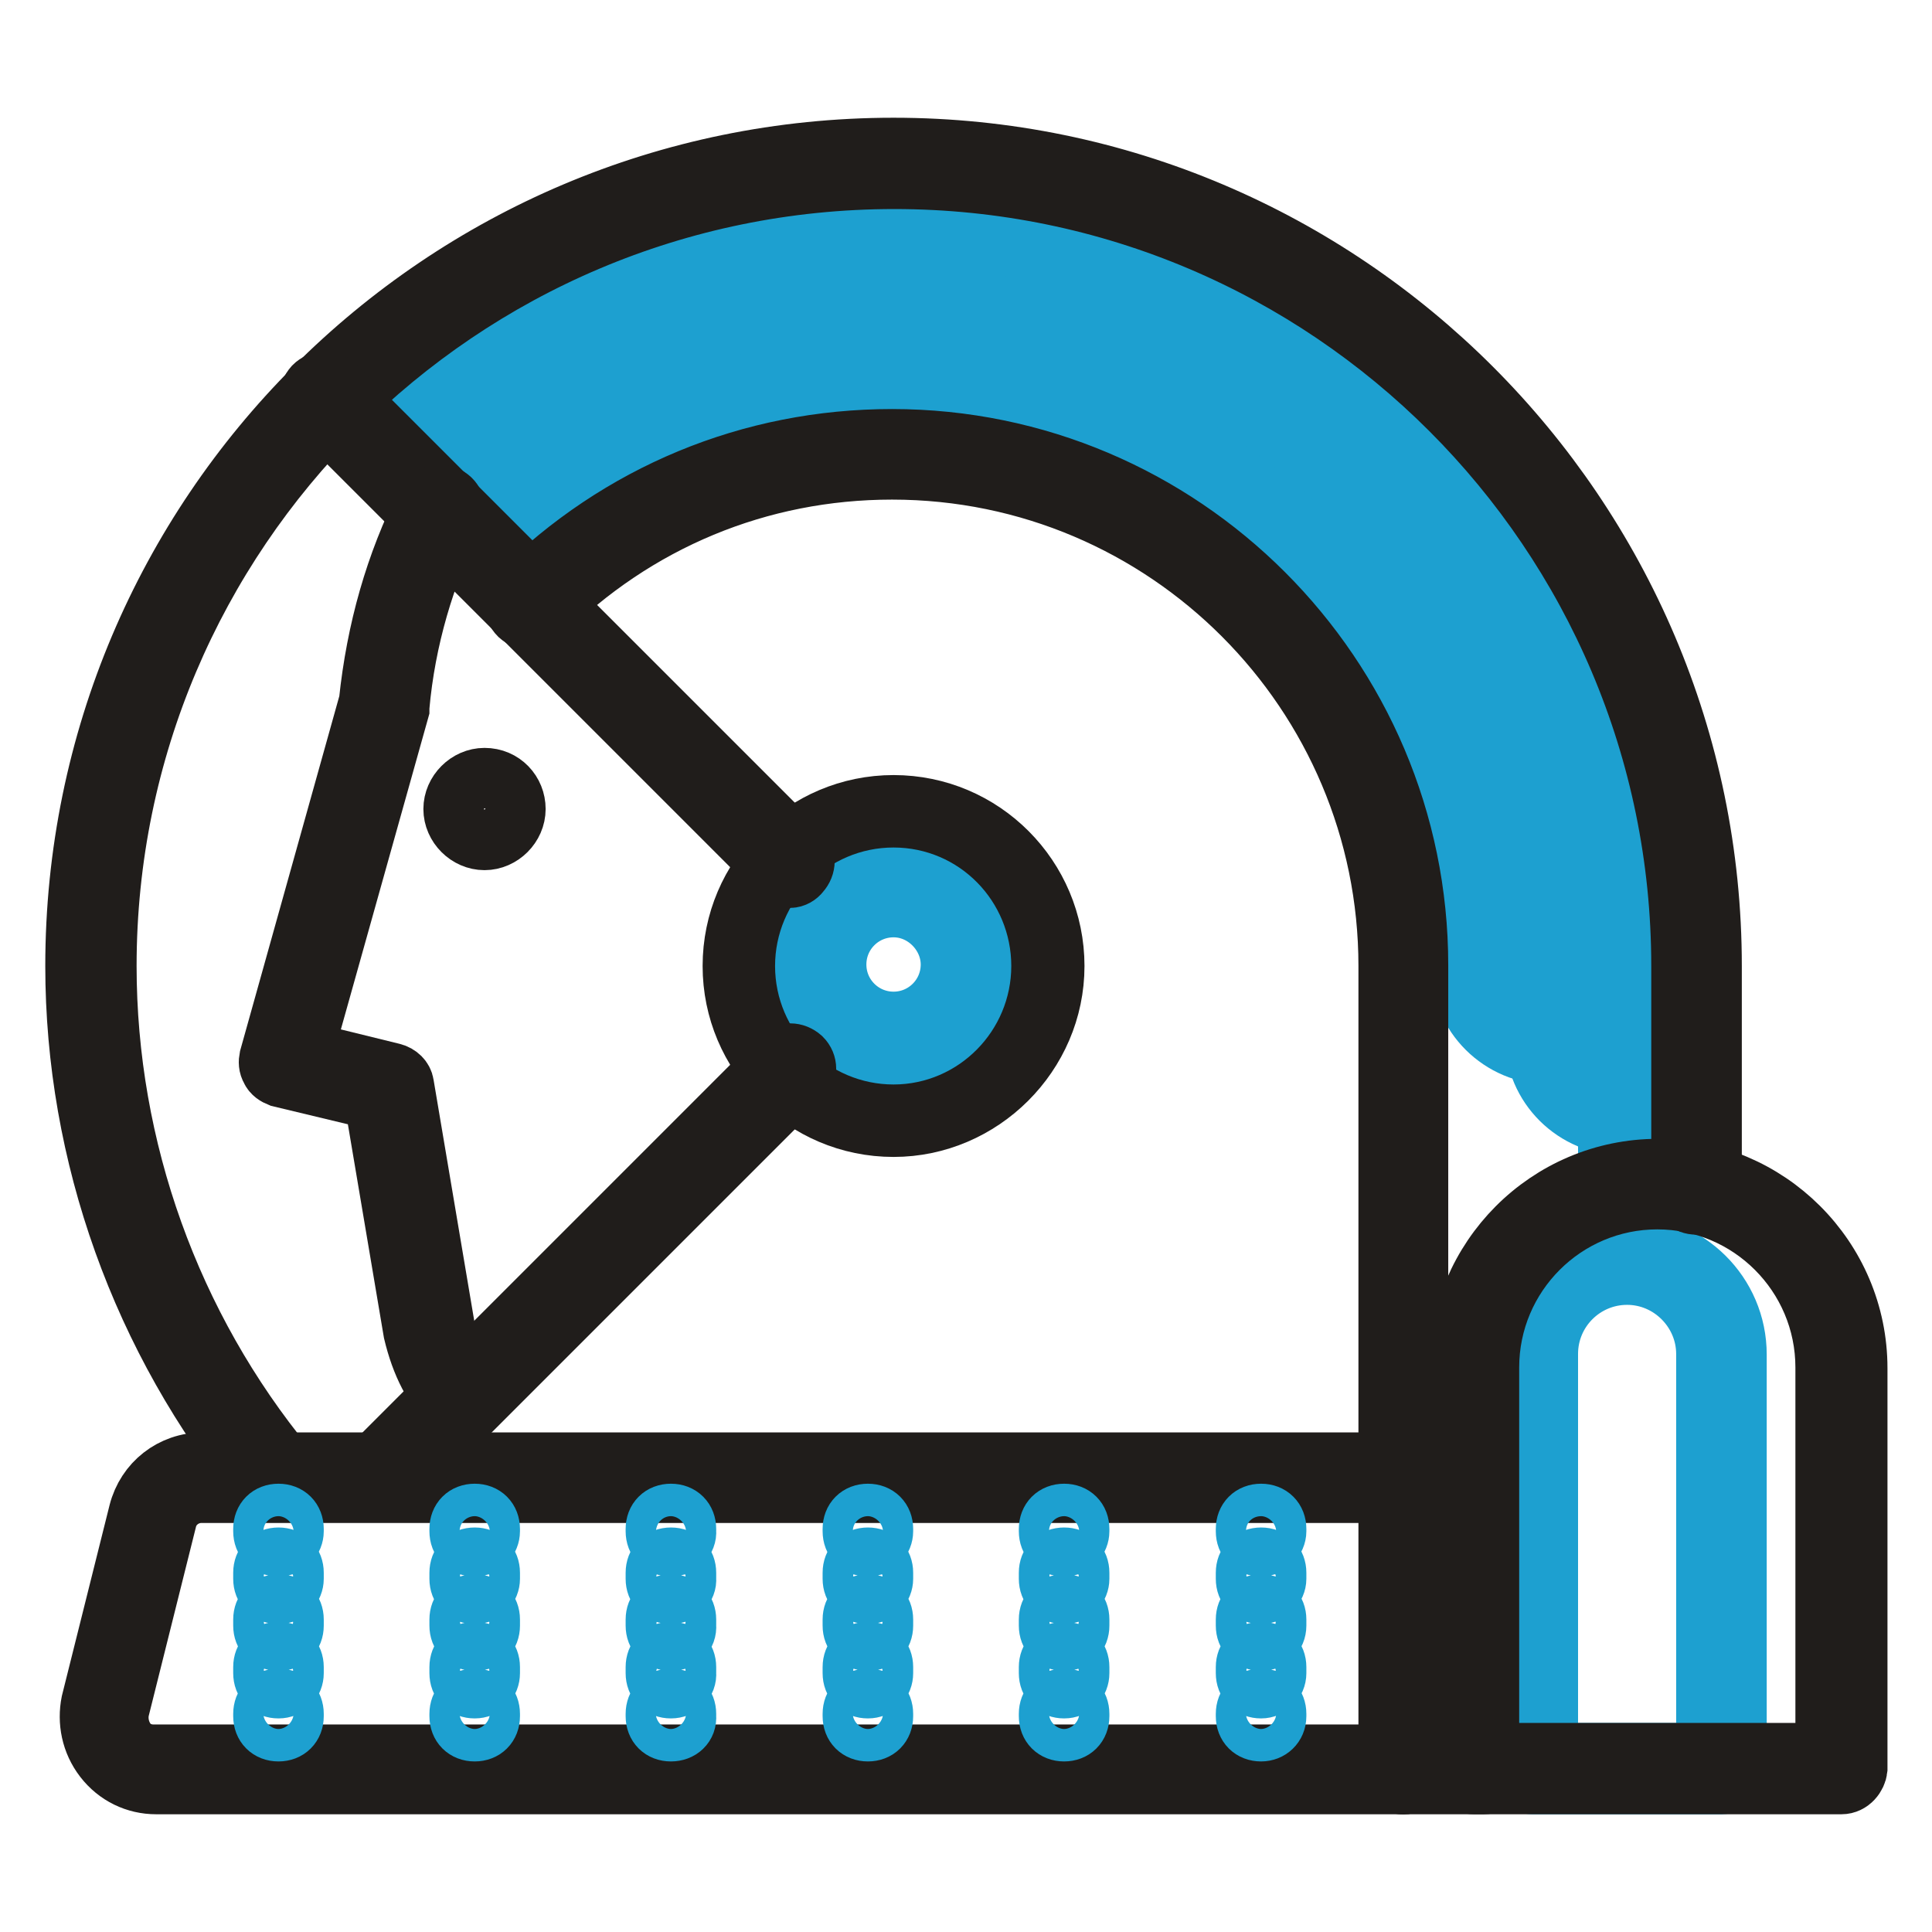 <?xml version="1.0" encoding="utf-8"?>
<!-- Svg Vector Icons : http://www.onlinewebfonts.com/icon -->
<!DOCTYPE svg PUBLIC "-//W3C//DTD SVG 1.1//EN" "http://www.w3.org/Graphics/SVG/1.1/DTD/svg11.dtd">
<svg version="1.1" xmlns="http://www.w3.org/2000/svg" xmlns:xlink="http://www.w3.org/1999/xlink" x="0px" y="0px" viewBox="0 0 256 256" enable-background="new 0 0 256 256" xml:space="preserve">
<g> <path stroke-width="8" fill-opacity="0" stroke="#1da0d0"  d="M49.9,61.6c-0.5,0-1-0.2-1.4-0.7C48.2,60.5,48,60,48,59.5s0.2-1,0.7-1.4l0.3-0.3c0.8-0.8,2-0.8,2.9,0 c0.3,0.3,0.5,0.8,0.5,1.4c0,0.5-0.2,1-0.7,1.4l-0.3,0.3C50.9,61.4,50.4,61.6,49.9,61.6z M214.9,124.6c-1,0-1.9-0.8-2-1.9v-0.8 c0-1.2,0.8-2,1.9-2.2c1.2-0.2,2,0.8,2.2,1.9v0.8C216.9,123.6,216.1,124.5,214.9,124.6z M214.4,118.9c-1,0-1.9-0.7-2-1.7l-0.2-0.8 c-0.2-1,0.7-2,1.7-2.2c1.2-0.2,2,0.7,2.2,1.7l0.2,0.8c0.2,1-0.7,2-1.7,2.2H214.4z M213.5,113.3c-1,0-1.9-0.7-2-1.7l-0.2-0.8 c-0.2-1,0.5-2.2,1.7-2.4c1-0.2,2.2,0.5,2.4,1.7l0.2,0.8c0.2,1-0.5,2.2-1.7,2.4H213.5z M212.4,107.7c-0.8,0-1.7-0.7-2-1.5l-0.2-0.7 c-0.3-1,0.3-2.2,1.5-2.4c1-0.3,2.2,0.3,2.4,1.5l0.2,0.8c0.2,1-0.3,2.2-1.5,2.4C212.7,107.7,212.5,107.7,212.4,107.7z M211,102.1 c-0.8,0-1.7-0.5-1.9-1.4l-0.2-0.7c-0.3-1,0.3-2.2,1.4-2.5c1-0.3,2.2,0.3,2.5,1.4l0.2,0.8c0.3,1-0.3,2.2-1.4,2.5 C211.3,102.1,211.2,102.1,211,102.1z M209.1,96.7c-0.8,0-1.5-0.5-1.9-1.4l-0.3-0.7c-0.3-1,0.2-2.2,1.2-2.5c1-0.3,2.2,0.2,2.5,1.2 L211,94c0.3,1-0.2,2.2-1.2,2.5C209.7,96.7,209.3,96.7,209.1,96.7z M207.1,91.5c-0.8,0-1.5-0.5-1.9-1.2l-0.3-0.7c-0.5-1,0-2.2,1-2.7 c1-0.5,2.2,0,2.7,1l0.3,0.7c0.5,1,0,2.2-1,2.7C207.6,91.5,207.3,91.5,207.1,91.5z M204.6,86.4c-0.7,0-1.5-0.3-1.9-1.2l-0.3-0.7 c-0.5-1-0.2-2.2,0.8-2.7c1-0.5,2.2-0.2,2.7,0.8l0.3,0.7c0.5,1,0.2,2.2-0.8,2.7C205.3,86.2,204.9,86.4,204.6,86.4z M201.9,81.3 c-0.7,0-1.4-0.3-1.7-1l-0.3-0.7c-0.5-1-0.2-2.2,0.7-2.7c1-0.5,2.2-0.2,2.7,0.7l0.3,0.7c0.5,1,0.2,2.2-0.7,2.7 C202.6,81.2,202.2,81.3,201.9,81.3L201.9,81.3z M198.8,76.4c-0.7,0-1.4-0.3-1.7-0.8l-0.5-0.7c-0.7-0.8-0.3-2.2,0.5-2.7 c0.8-0.7,2.2-0.3,2.7,0.5l0.5,0.7c0.7,0.8,0.3,2.2-0.5,2.7C199.7,76.4,199.3,76.4,198.8,76.4L198.8,76.4z M195.6,71.9 c-0.7,0-1.2-0.3-1.5-0.8l-0.5-0.7c-0.7-0.8-0.5-2.2,0.3-2.9c0.8-0.7,2.2-0.5,2.9,0.3l0.5,0.7c0.7,0.8,0.5,2.2-0.3,2.9 C196.5,71.7,196,71.9,195.6,71.9z M192.1,67.5c-0.5,0-1.2-0.2-1.5-0.7l-0.5-0.5c-0.7-0.8-0.7-2,0.2-2.9c0.8-0.7,2-0.7,2.9,0.2 l0.5,0.7c0.7,0.8,0.7,2-0.2,2.9C192.9,67.3,192.6,67.5,192.1,67.5L192.1,67.5z M188.2,63.3c-0.5,0-1-0.2-1.5-0.7l-0.5-0.5 c-0.8-0.8-0.7-2,0-2.9c0.8-0.8,2-0.7,2.9,0l0.5,0.5c0.8,0.8,0.7,2,0,2.9C189.2,63.1,188.7,63.3,188.2,63.3z M184.1,59.2 c-0.5,0-1-0.2-1.4-0.5l-0.5-0.5c-0.8-0.7-0.8-2-0.2-2.9c0.7-0.8,2-0.8,2.9-0.2l0.7,0.5c0.8,0.7,0.8,2,0.2,2.9 C185.3,59,184.8,59.2,184.1,59.2z M53.8,57.8c-0.5,0-1-0.2-1.5-0.7c-0.7-0.8-0.7-2,0.2-2.9l0.7-0.5c0.8-0.7,2-0.7,2.9,0.2 c0.7,0.8,0.7,2-0.2,2.9l-0.5,0.5C54.8,57.7,54.3,57.8,53.8,57.8z M179.9,55.5c-0.5,0-0.8-0.2-1.4-0.5l-0.7-0.5 c-0.8-0.7-1-2-0.3-2.9c0.7-0.8,2-1,2.9-0.3l0.7,0.5c0.8,0.7,1,2,0.3,2.9C181.1,55.1,180.6,55.5,179.9,55.5z M58.2,54.3 c-0.5,0-1.2-0.3-1.5-0.7c-0.7-0.8-0.5-2.2,0.3-2.9l0.7-0.5c0.8-0.7,2.2-0.5,2.9,0.3c0.7,0.8,0.5,2.2-0.3,2.9l-0.8,0.3 C59,54.1,58.5,54.3,58.2,54.3z M175.5,51.9c-0.3,0-0.8-0.2-1.2-0.3l-0.7-0.5c-0.8-0.7-1.2-1.9-0.5-2.9c0.7-0.8,1.9-1.2,2.9-0.5 l0.7,0.5c0.8,0.7,1,1.9,0.5,2.9C176.7,51.6,176,51.9,175.5,51.9z M62.7,50.9c-0.7,0-1.2-0.3-1.7-0.8c-0.7-0.8-0.3-2.2,0.5-2.7 l0.7-0.5c0.8-0.7,2.2-0.3,2.7,0.5c0.7,0.8,0.3,2.2-0.5,2.7l-0.7,0.5C63.4,50.7,63.1,50.9,62.7,50.9z M170.8,48.7 c-0.3,0-0.7-0.2-1-0.3l-0.7-0.5c-1-0.7-1.2-1.9-0.7-2.7c0.7-1,1.9-1.2,2.7-0.7l0.7,0.5c1,0.7,1.2,1.9,0.7,2.7 C172.1,48.4,171.4,48.7,170.8,48.7L170.8,48.7z M67.5,47.7c-0.7,0-1.4-0.3-1.7-1c-0.5-1-0.3-2.2,0.7-2.7l0.7-0.3 c1-0.5,2.2-0.3,2.7,0.7c0.5,1,0.3,2.2-0.7,2.7l-0.7,0.3C68.2,47.5,67.8,47.7,67.5,47.7z M165.9,45.7c-0.3,0-0.7,0-1-0.3l-0.7-0.3 c-1-0.5-1.4-1.7-0.8-2.7c0.5-1,1.7-1.4,2.7-0.8l0.7,0.3c1,0.5,1.4,1.7,0.7,2.7C167.2,45.3,166.5,45.7,165.9,45.7L165.9,45.7z  M72.4,44.8c-0.7,0-1.4-0.3-1.7-1c-0.5-1-0.2-2.2,0.8-2.7l0.7-0.3c1-0.5,2.2-0.2,2.7,0.8c0.5,1,0.2,2.2-0.8,2.7l-0.7,0.3 C73.1,44.8,72.7,44.8,72.4,44.8z M160.8,43.1c-0.3,0-0.7,0-0.8-0.2l-0.7-0.3c-1-0.5-1.4-1.7-1-2.7c0.5-1,1.7-1.4,2.7-1l0.7,0.3 c1,0.5,1.4,1.7,0.8,2.7C162.3,42.6,161.6,43.1,160.8,43.1L160.8,43.1z M77.5,42.3c-0.7,0-1.5-0.5-1.9-1.2c-0.5-1,0-2.2,1-2.7 l0.7-0.3c1-0.5,2.2,0,2.7,1c0.5,1,0,2.2-1,2.7l-0.7,0.3C78,42.3,77.8,42.3,77.5,42.3z M155.6,40.8c-0.3,0-0.5,0-0.8-0.2l-0.7-0.3 c-1-0.3-1.5-1.5-1-2.5c0.3-1,1.5-1.5,2.5-1l0.7,0.3c1,0.5,1.5,1.5,1,2.5C157.1,40.3,156.4,40.8,155.6,40.8L155.6,40.8z M82.7,40.1 c-0.8,0-1.5-0.5-1.9-1.2c-0.3-1,0.2-2.2,1.2-2.5l0.7-0.3c1-0.3,2.2,0.2,2.5,1.2c0.3,1-0.2,2.2-1.2,2.5l-0.7,0.2 C83.2,39.9,82.9,40.1,82.7,40.1z M150.3,38.7c-0.2,0-0.5,0-0.7-0.2l-0.7-0.3c-1-0.3-1.5-1.5-1.2-2.5c0.3-1,1.5-1.7,2.5-1.2l0.8,0.3 c1,0.3,1.5,1.5,1.2,2.5C151.8,38.2,151.2,38.7,150.3,38.7L150.3,38.7z M87.9,38.1c-0.8,0-1.7-0.5-1.9-1.4c-0.3-1,0.2-2.2,1.4-2.5 l0.8-0.2c1-0.3,2.2,0.2,2.5,1.4c0.3,1-0.2,2.2-1.4,2.5l-0.7,0.2H87.9z M144.9,36.9h-0.5l-0.7-0.2c-1-0.3-1.7-1.4-1.4-2.5 c0.3-1,1.4-1.7,2.5-1.4l0.8,0.2c1,0.3,1.7,1.4,1.4,2.5C146.6,36.4,145.8,36.9,144.9,36.9z M93.5,36.5c-0.8,0-1.7-0.7-1.9-1.5 c-0.3-1,0.3-2.2,1.4-2.4l0.8-0.2c1-0.3,2.2,0.3,2.4,1.4c0.3,1-0.3,2.2-1.4,2.4l-0.7,0.2C93.9,36.4,93.7,36.5,93.5,36.5z  M139.3,35.5h-0.5l-0.8-0.2c-1-0.2-1.7-1.4-1.5-2.4s1.4-1.7,2.4-1.5l0.8,0.2c1,0.2,1.7,1.4,1.5,2.4 C141.2,34.9,140.3,35.5,139.3,35.5L139.3,35.5z M98.9,35.2c-1,0-1.7-0.7-2-1.5c-0.2-1,0.5-2.2,1.5-2.4l0.8-0.2 c1-0.2,2.2,0.5,2.4,1.5s-0.5,2.2-1.5,2.4l-0.8,0.2H98.9z M133.7,34.5h-0.3l-0.8-0.2c-1-0.2-1.9-1.2-1.7-2.2s1.2-1.9,2.2-1.7 l0.8,0.2c1,0.2,1.9,1.2,1.7,2.4C135.6,33.8,134.8,34.5,133.7,34.5z M104.7,34.2c-1,0-1.9-0.7-2-1.7c-0.2-1,0.7-2,1.7-2.2l0.8-0.2 c1-0.2,2,0.7,2.2,1.7c0.2,1-0.7,2-1.7,2.2l-0.8,0.2H104.7z M128.2,33.7h-1c-1.2-0.2-1.9-1-1.9-2.2c0.2-1.2,1-1.9,2.2-1.9h0.8 c1,0.2,1.9,1,1.9,2.2C130,33,129.2,33.7,128.2,33.7L128.2,33.7z M110.2,33.5c-1,0-1.9-0.8-2-1.9c-0.2-1.2,0.7-2,1.9-2.2h0.8 c1,0,2,0.7,2.2,1.9c0,1.2-0.7,2-1.9,2.2h-0.8H110.2z M122.4,33.3h-0.8c-1.2,0-2-1-1.9-2c0-1.2,1-2,2-1.9h0.8c1.2,0,2,1,1.9,2 C124.5,32.5,123.4,33.3,122.4,33.3z M116,33.3c-1,0-2-0.8-2-2c0-1.2,0.8-2,2-2h0.8c1,0,2,0.8,2,2c0,1.2-0.8,2-2,2H116z  M215.1,129.9c-1.2,0-2-0.8-2-2v-0.3c0-1,0.8-2,2-2c1,0,2,0.8,2,2v0.3C216.9,129,216.1,129.9,215.1,129.9z"/> <path stroke-width="8" fill-opacity="0" stroke="#1da0d0"  d="M214.9,124.6c-1,0-1.9-0.8-2-1.9v-0.8c0-1.2,0.8-2,1.9-2.2c1.2-0.2,2,0.8,2.2,1.9v0.8 C216.9,123.6,216.1,124.6,214.9,124.6z M214.4,119c-1,0-1.9-0.7-2-1.7l-0.2-0.8c-0.2-1,0.7-2,1.7-2.2c1-0.2,2,0.7,2.2,1.7l0.2,0.8 c0.2,1-0.7,2-1.7,2.2H214.4z M213.5,113.3c-1,0-1.9-0.7-2-1.7v-0.7c-0.2-1,0.5-2.2,1.7-2.4c1-0.2,2.2,0.5,2.4,1.7l0.2,0.8 c0.2,1-0.5,2.2-1.7,2.4C213.9,113.3,213.7,113.3,213.5,113.3L213.5,113.3z M212.4,107.7c-0.8,0-1.7-0.7-2-1.5l-0.2-0.7 c-0.3-1,0.3-2.2,1.5-2.4c1-0.2,2.2,0.3,2.4,1.5l0.2,0.8c0.2,1-0.3,2.2-1.5,2.4C212.7,107.7,212.5,107.7,212.4,107.7z M211,102.3 c-0.8,0-1.7-0.5-1.9-1.4l-0.2-0.7c-0.3-1,0.3-2.2,1.4-2.5c1-0.3,2.2,0.3,2.5,1.4l0.2,0.8c0.3,1-0.3,2.2-1.4,2.5 C211.3,102.3,211.2,102.3,211,102.3z M209.1,96.9c-0.8,0-1.5-0.5-1.9-1.4l-0.3-0.7c-0.3-1,0.2-2.2,1.2-2.5c1-0.3,2.2,0.2,2.5,1.2 l0.3,0.7c0.3,1-0.2,2.2-1.2,2.5C209.7,96.7,209.5,96.9,209.1,96.9L209.1,96.9z M207.1,91.5c-0.8,0-1.5-0.5-1.9-1.2l-0.3-0.7 c-0.5-1,0-2.2,1-2.7c1-0.5,2.2,0,2.7,1l0.3,0.7c0.5,1,0,2.2-1,2.7C207.6,91.5,207.3,91.5,207.1,91.5z M204.6,86.4 c-0.7,0-1.4-0.3-1.9-1l-0.3-0.7c-0.5-1-0.2-2.2,0.8-2.7c1-0.5,2.2-0.2,2.7,0.8l0.3,0.7c0.5,1,0.2,2.2-0.8,2.7 C205.3,86.2,204.9,86.4,204.6,86.4z M201.9,81.3c-0.7,0-1.4-0.3-1.7-1l-0.3-0.7c-0.5-1-0.2-2.2,0.7-2.7c1-0.5,2.2-0.2,2.7,0.7 l0.3,0.7c0.5,1,0.2,2.2-0.7,2.7C202.6,81.3,202.2,81.3,201.9,81.3L201.9,81.3z M198.8,76.4c-0.7,0-1.4-0.3-1.7-0.8l-0.5-0.7 c-0.7-0.8-0.3-2.2,0.5-2.7c0.8-0.7,2.2-0.3,2.7,0.5l0.5,0.7c0.7,0.8,0.3,2.2-0.5,2.7C199.7,76.4,199.3,76.4,198.8,76.4L198.8,76.4z  M195.6,71.9c-0.7,0-1.2-0.3-1.5-0.8l-0.5-0.7c-0.7-0.8-0.5-2.2,0.3-2.9c0.8-0.7,2.2-0.5,2.9,0.3l0.5,0.7c0.7,0.8,0.5,2.2-0.3,2.9 C196.5,71.7,196,71.9,195.6,71.9z M192.1,67.5c-0.5,0-1.2-0.2-1.5-0.7l-0.5-0.5c-0.7-0.8-0.7-2,0.2-2.9c0.8-0.7,2-0.7,2.9,0.2 l0.5,0.7c0.7,0.8,0.7,2-0.2,2.9C192.9,67.3,192.6,67.5,192.1,67.5z M188.2,63.3c-0.5,0-1-0.2-1.5-0.7l-0.5-0.5 c-0.8-0.8-0.7-2,0-2.9c0.8-0.8,2-0.7,2.9,0l0.5,0.5c0.8,0.8,0.7,2,0,2.9C189.2,63.1,188.7,63.3,188.2,63.3z M184.1,59.2 c-0.5,0-1-0.2-1.4-0.5l-0.5-0.5c-0.8-0.7-0.8-2-0.2-2.9c0.7-0.8,2-0.8,2.9-0.2l0.7,0.5c0.8,0.7,0.8,2,0.2,2.9 C185.3,59,184.8,59.2,184.1,59.2z M53.8,57.8c-0.5,0-1-0.2-1.5-0.7c-0.7-0.8-0.7-2,0.2-2.9l0.7-0.5c0.8-0.7,2-0.7,2.9,0.2 c0.7,0.8,0.7,2-0.2,2.9l-0.5,0.5C54.8,57.7,54.3,57.8,53.8,57.8z M179.9,55.5c-0.5,0-0.8-0.2-1.4-0.5l-0.7-0.5 c-0.8-0.7-1-2-0.3-2.9c0.7-0.8,2-1,2.9-0.3l0.7,0.5c0.8,0.7,1,2,0.3,2.9C181.1,55.1,180.6,55.5,179.9,55.5z M58.2,54.3 c-0.5,0-1.2-0.3-1.5-0.7c-0.7-0.8-0.5-2.2,0.3-2.9l0.7-0.5c0.8-0.7,2.2-0.5,2.9,0.3c0.7,0.8,0.5,2.2-0.3,2.9l-0.8,0.3 C59,54.1,58.5,54.3,58.2,54.3z M175.5,51.9c-0.3,0-0.8-0.2-1.2-0.3l-0.7-0.5c-0.8-0.7-1-1.9-0.5-2.9c0.7-0.8,1.9-1,2.9-0.5l0.7,0.5 c0.8,0.7,1,1.9,0.5,2.9C176.7,51.6,176,51.9,175.5,51.9z M62.7,50.7c-0.7,0-1.2-0.3-1.7-0.8c-0.7-0.8-0.5-2.2,0.5-2.7l0.7-0.5 c0.8-0.7,2.2-0.3,2.7,0.5c0.7,0.8,0.3,2.2-0.5,2.7l-0.7,0.5C63.6,50.7,63.1,50.7,62.7,50.7z M170.8,48.7c-0.3,0-0.7-0.2-1-0.3 l-0.7-0.3c-1-0.7-1.2-1.9-0.7-2.7c0.7-1,1.9-1.2,2.7-0.7l0.7,0.5c0.8,0.7,1.2,1.9,0.7,2.7C172.1,48.4,171.4,48.7,170.8,48.7 L170.8,48.7z M67.5,47.7c-0.7,0-1.4-0.3-1.7-1c-0.5-1-0.3-2.2,0.7-2.7l0.7-0.3c1-0.5,2.2-0.3,2.7,0.7c0.5,1,0.3,2.2-0.7,2.7 l-0.7,0.3C68.2,47.5,67.8,47.7,67.5,47.7z M165.9,45.7c-0.3,0-0.7,0-1-0.3l-0.7-0.3c-1-0.5-1.4-1.7-0.8-2.7c0.5-1,1.7-1.4,2.7-0.8 l0.7,0.3c1,0.5,1.4,1.7,0.8,2.7C167.2,45.3,166.5,45.7,165.9,45.7L165.9,45.7z M72.4,44.8c-0.7,0-1.4-0.3-1.7-1 c-0.5-1-0.2-2.2,0.8-2.7l0.7-0.3c1-0.5,2.2-0.2,2.7,0.8c0.5,1,0.2,2.2-0.8,2.7l-0.7,0.3C73.1,44.7,72.7,44.8,72.4,44.8z  M160.8,43.1c-0.3,0-0.7,0-0.8-0.2l-0.7-0.3c-1-0.5-1.4-1.7-1-2.7c0.5-1,1.7-1.4,2.7-1l0.7,0.3c1,0.5,1.4,1.7,0.8,2.7 C162.3,42.6,161.6,43.1,160.8,43.1L160.8,43.1z M77.5,42.3c-0.7,0-1.5-0.5-1.9-1.2c-0.5-1,0-2.2,1-2.7l0.7-0.3c1-0.5,2.2,0,2.7,1 c0.5,1,0,2.2-1,2.7l-0.7,0.3C78.1,42.1,77.8,42.3,77.5,42.3z M155.7,40.8c-0.3,0-0.5,0-0.8-0.2l-0.7-0.3c-1-0.3-1.5-1.5-1-2.5 c0.3-1,1.5-1.5,2.5-1l0.7,0.3c1,0.5,1.5,1.5,1,2.7C157.2,40.3,156.4,40.8,155.7,40.8L155.7,40.8z M82.7,39.9 c-0.8,0-1.5-0.5-1.9-1.2c-0.3-1,0.2-2.2,1.2-2.5l0.7-0.3c1-0.3,2.2,0.2,2.5,1.2c0.3,1-0.2,2.2-1.2,2.5l-0.7,0.3H82.7z M150.3,38.7 c-0.2,0-0.5,0-0.7-0.2l-0.7-0.2c-1-0.3-1.5-1.5-1.2-2.5s1.5-1.7,2.5-1.2l0.8,0.3c1,0.3,1.5,1.5,1.2,2.5 C152,38.2,151.2,38.7,150.3,38.7z M88.1,38.1c-0.8,0-1.7-0.5-1.9-1.4c-0.3-1,0.2-2.2,1.4-2.5l0.8-0.2c1-0.3,2.2,0.2,2.5,1.4 c0.3,1-0.2,2.2-1.4,2.5l-0.7,0.2H88.1z M144.9,37h-0.5l-0.7-0.2c-1-0.3-1.7-1.4-1.4-2.5c0.3-1,1.4-1.7,2.5-1.4l0.8,0.2 c1,0.3,1.7,1.4,1.4,2.5C146.6,36.4,145.9,37,144.9,37z M93.5,36.4c-0.8,0-1.7-0.7-1.9-1.5c-0.3-1,0.3-2.2,1.4-2.4l0.8-0.2 c1-0.3,2.2,0.3,2.4,1.5c0.3,1-0.3,2.2-1.5,2.4L94,36.4H93.5z M139.5,35.5H139l-0.7-0.2c-1-0.2-1.7-1.4-1.5-2.4 c0.2-1,1.4-1.7,2.4-1.5l0.8,0.2c1,0.2,1.7,1.4,1.5,2.4C141.2,34.9,140.3,35.5,139.5,35.5L139.5,35.5z M99.1,35.2 c-1,0-1.7-0.7-2-1.7c-0.2-1,0.5-2.2,1.5-2.4l0.8-0.2c1-0.2,2.2,0.5,2.4,1.5s-0.5,2.2-1.5,2.4L99.4,35 C99.3,35.2,99.3,35.2,99.1,35.2z M133.9,34.5h-0.3l-0.8-0.2c-1-0.2-1.9-1.2-1.7-2.2c0.2-1,1.2-1.9,2.2-1.7l0.8,0.2 c1,0.2,1.9,1.2,1.7,2.4C135.6,33.8,134.8,34.5,133.9,34.5z M104.7,34.2c-1,0-1.9-0.7-2-1.7c-0.2-1,0.7-2,1.7-2.2l0.8-0.2 c1.2-0.2,2,0.7,2.2,1.7c0.2,1-0.7,2-1.7,2.2l-0.7,0.2H104.7z M128.2,33.7h-1c-1.2-0.2-1.9-1-1.9-2.2c0.2-1.2,1-1.9,2.2-1.9h0.8 c1,0.2,1.9,1,1.9,2.2C130,33,129.2,33.7,128.2,33.7L128.2,33.7z M110.4,33.5c-1,0-1.9-0.8-2-1.9c-0.2-1.2,0.7-2,1.9-2.2h0.8 c1-0.2,2,0.7,2.2,1.9c0,1.2-0.7,2-1.9,2.2H110.4z M122.6,33.3C122.6,33.3,122.4,33.3,122.6,33.3h-0.8c-1.2,0-2-1-1.9-2 c0-1.2,1-2,2-1.9h0.8c1.2,0,2,1,1.9,2C124.5,32.5,123.6,33.3,122.6,33.3z M116,33.3c-1,0-2-0.8-2-2c0-1.2,0.8-2,2-2h0.8 c1,0,2,0.8,2,2c0,1.2-0.8,2-2,2H116z M56.8,68.3c-0.5,0-1-0.2-1.4-0.5c-0.8-0.8-0.8-2,0-2.9l0.3-0.3c0.8-0.8,2-0.8,2.9,0 c0.8,0.8,0.8,2,0,2.9l-0.3,0.3C57.8,68.2,57.3,68.3,56.8,68.3z M205.1,124.5c-1,0-1.9-0.8-2-1.9v-0.8c0-1.2,0.7-2,1.9-2.2 c1.2,0,2,0.7,2.2,1.9v0.8C207.3,123.4,206.4,124.5,205.1,124.5C205.3,124.5,205.3,124.5,205.1,124.5z M204.6,118.9 c-1,0-1.9-0.7-2-1.7l-0.2-0.8c-0.2-1,0.7-2,1.7-2.2c1-0.2,2,0.7,2.2,1.7l0.2,0.8c0.2,1-0.7,2-1.7,2.2H204.6z M203.7,113.3 c-1,0-1.9-0.7-2-1.7l-0.2-0.7c-0.2-1,0.5-2.2,1.5-2.4c1-0.2,2.2,0.5,2.4,1.5l0.2,0.8c0.2,1-0.5,2.2-1.5,2.4H203.7z M202.4,107.7 c-0.8,0-1.7-0.7-1.9-1.5l-0.2-0.7c-0.3-1,0.3-2.2,1.4-2.5c1-0.3,2.2,0.3,2.5,1.4l0.2,0.8c0.3,1-0.3,2.2-1.4,2.4 C202.7,107.7,202.6,107.7,202.4,107.7z M200.9,102.3c-0.8,0-1.7-0.5-1.9-1.4l-0.2-0.7c-0.3-1,0.2-2.2,1.2-2.5 c1-0.3,2.2,0.2,2.5,1.2l0.3,0.8c0.3,1-0.2,2.2-1.2,2.5C201.2,102.1,201,102.3,200.9,102.3z M198.8,96.9c-0.8,0-1.5-0.5-1.9-1.2 l-0.3-0.7c-0.5-1,0-2.2,1-2.7c1-0.5,2.2,0,2.7,1l0.3,0.7c0.5,1,0,2.2-1,2.5C199.3,96.9,199.2,96.9,198.8,96.9z M196.5,91.7 c-0.7,0-1.5-0.3-1.9-1.2l-0.3-0.7c-0.5-1-0.2-2.2,0.8-2.7c1-0.5,2.2-0.2,2.7,0.8l0.3,0.7c0.5,1,0,2.2-0.8,2.7 C197.1,91.7,196.8,91.7,196.5,91.7z M193.8,86.8c-0.7,0-1.4-0.3-1.7-1l-0.3-0.7c-0.5-1-0.2-2.2,0.7-2.7c1-0.5,2.2-0.2,2.7,0.7 l0.3,0.7c0.5,1,0.2,2.2-0.7,2.7C194.4,86.6,194.1,86.8,193.8,86.8L193.8,86.8z M190.9,81.8c-0.7,0-1.4-0.3-1.7-0.8l-0.5-0.7 c-0.7-0.8-0.3-2.2,0.5-2.7c0.8-0.7,2.2-0.3,2.7,0.5l0.5,0.7c0.7,0.8,0.3,2.2-0.5,2.7C191.6,81.7,191.2,81.8,190.9,81.8L190.9,81.8z  M187.5,77.3c-0.7,0-1.2-0.3-1.5-0.8l-0.5-0.7c-0.7-0.8-0.5-2.2,0.3-2.9c0.8-0.7,2.2-0.5,2.9,0.3l0.5,0.7c0.7,0.8,0.5,2.2-0.3,2.9 C188.4,77.1,188,77.3,187.5,77.3z M184,72.9c-0.5,0-1.2-0.2-1.5-0.7l-0.5-0.5c-0.7-0.8-0.7-2,0.2-2.9c0.8-0.7,2-0.7,2.9,0.2 l0.5,0.7c0.7,0.8,0.7,2-0.2,2.9C184.8,72.7,184.5,72.9,184,72.9z M180.1,68.7c-0.5,0-1-0.2-1.4-0.5l-0.5-0.5c-0.8-0.8-0.8-2,0-2.9 c0.8-0.8,2-0.8,2.9,0l0.5,0.5c0.8,0.8,0.8,2,0,2.9C181.1,68.5,180.6,68.7,180.1,68.7L180.1,68.7z M60.5,64.8 c-0.5,0-1.2-0.2-1.5-0.7c-0.7-0.8-0.7-2,0.2-2.9l0.7-0.5c0.8-0.7,2-0.7,2.9,0.2c0.7,0.8,0.7,2-0.2,2.9l-0.5,0.5 C61.6,64.6,61.1,64.8,60.5,64.8z M176,64.8c-0.5,0-1-0.2-1.4-0.5l-0.5-0.5c-0.8-0.7-0.8-2-0.2-2.9c0.7-0.8,2-0.8,2.9-0.2l0.7,0.5 c0.8,0.7,0.8,2,0.2,2.9C177,64.4,176.5,64.8,176,64.8z M64.9,61.1c-0.7,0-1.2-0.3-1.5-0.8c-0.7-0.8-0.5-2.2,0.3-2.9l0.7-0.5 c0.8-0.7,2.2-0.5,2.9,0.3C68,58,67.8,59.4,67,60l-0.7,0.5C65.8,61.1,65.4,61.1,64.9,61.1z M171.6,61.1c-0.5,0-0.8-0.2-1.2-0.3 l-0.7-0.5c-0.8-0.7-1-1.9-0.3-2.9c0.7-0.8,1.9-1,2.9-0.3l0.7,0.5c0.8,0.7,1,1.9,0.3,2.9C172.8,60.9,172.1,61.1,171.6,61.1z  M69.7,57.8c-0.7,0-1.4-0.3-1.7-0.8c-0.7-0.8-0.3-2.2,0.5-2.7l0.7-0.5c0.8-0.7,2.2-0.3,2.7,0.5c0.7,0.8,0.3,2.2-0.5,2.7l-0.7,0.5 C70.4,57.7,70,57.8,69.7,57.8z M166.9,57.8c-0.3,0-0.8-0.2-1.2-0.3L165,57c-0.8-0.7-1.2-1.9-0.5-2.7s1.9-1.2,2.7-0.5l0.7,0.5 c0.8,0.7,1.2,1.9,0.5,2.7C168.2,57.5,167.6,57.8,166.9,57.8z M74.4,54.8c-0.7,0-1.4-0.3-1.7-1c-0.5-1-0.2-2.2,0.7-2.7l0.7-0.3 c1-0.5,2.2-0.2,2.7,0.7c0.5,1,0.2,2.2-0.7,2.7l-0.7,0.3C75.1,54.6,74.7,54.8,74.4,54.8z M162.1,54.8c-0.3,0-0.7-0.2-1-0.3l-0.7-0.3 c-1-0.5-1.4-1.7-0.7-2.7c0.5-1,1.7-1.4,2.7-0.7l0.7,0.3c1,0.5,1.4,1.9,0.7,2.7C163.5,54.3,162.8,54.8,162.1,54.8L162.1,54.8z  M79.5,52.1c-0.7,0-1.5-0.3-1.9-1.2c-0.5-1-0.2-2.2,0.8-2.7l0.7-0.3c1-0.5,2.2,0,2.7,0.8c0.5,1,0,2.2-0.8,2.7l-0.7,0.3 C80,51.9,79.7,52.1,79.5,52.1z M157.1,52.1c-0.3,0-0.7,0-0.8-0.2l-0.7-0.3c-1-0.5-1.4-1.7-0.8-2.7c0.5-1,1.7-1.4,2.7-0.8l0.7,0.3 c1,0.5,1.4,1.7,0.8,2.7C158.6,51.6,157.8,52.1,157.1,52.1z M84.6,49.7c-0.8,0-1.5-0.5-1.9-1.2c-0.5-1,0-2.2,1-2.5l0.7-0.3 c1-0.3,2.2,0,2.5,1c0.5,1,0,2.2-1,2.5l-0.7,0.3C85.1,49.6,84.9,49.7,84.6,49.7z M151.8,49.7c-0.3,0-0.5,0-0.8-0.2l-0.7-0.3 c-1-0.3-1.5-1.5-1-2.5c0.3-1,1.5-1.5,2.5-1l0.7,0.3c1,0.5,1.5,1.5,1,2.5C153.4,49.2,152.7,49.7,151.8,49.7L151.8,49.7z M90,47.7 c-0.8,0-1.7-0.5-1.9-1.4c-0.3-1,0.2-2.2,1.2-2.5l0.8-0.3c1-0.3,2.2,0.2,2.5,1.2c0.3,1-0.2,2.2-1.2,2.5l-0.7,0.2 C90.3,47.5,90.1,47.7,90,47.7z M146.6,47.5c-0.2,0-0.5,0-0.7-0.2l-0.7-0.2c-1-0.3-1.7-1.5-1.2-2.5c0.3-1,1.5-1.7,2.5-1.2l0.8,0.3 c1,0.3,1.5,1.5,1.2,2.5C148.1,47,147.4,47.5,146.6,47.5z M95.4,46c-0.8,0-1.7-0.5-1.9-1.5c-0.3-1,0.3-2.2,1.4-2.5l0.8-0.2 c1-0.3,2.2,0.3,2.4,1.4c0.3,1-0.3,2.2-1.4,2.4L96,45.7C95.7,46,95.5,46,95.4,46z M141.2,46h-0.5l-0.7-0.2c-1-0.3-1.7-1.4-1.4-2.4 c0.3-1,1.4-1.7,2.4-1.4l0.8,0.2c1,0.3,1.7,1.4,1.4,2.5C142.9,45.3,142,46,141.2,46L141.2,46z M101,44.7c-1,0-1.7-0.7-2-1.5 c-0.2-1,0.5-2.2,1.5-2.4l0.8-0.2c1-0.2,2.2,0.5,2.4,1.5c0.2,1-0.5,2.2-1.5,2.4l-0.8,0.2H101z M135.6,44.7h-0.3l-0.7-0.2 c-1-0.2-1.9-1.2-1.5-2.4c0.2-1,1.2-1.9,2.4-1.5l0.8,0.2c1,0.2,1.9,1.4,1.5,2.4C137.3,44,136.5,44.7,135.6,44.7z M106.5,43.6 c-1,0-1.9-0.7-2-1.7c-0.2-1,0.7-2,1.7-2.2l0.8-0.2c1.2-0.2,2,0.7,2.2,1.7c0.2,1-0.7,2-1.7,2.2l-0.8,0.2H106.5z M130,43.6h-0.3 l-0.8-0.2c-1-0.2-1.9-1.2-1.7-2.2c0.2-1,1.2-1.9,2.2-1.7l0.8,0.2c1,0.2,1.9,1.2,1.7,2.2C131.9,43,131,43.6,130,43.6z M112.1,43.1 c-1,0-1.9-0.8-2-1.9c0-1.2,0.7-2,1.9-2.2h0.8c1.2-0.2,2,0.8,2.2,1.9c0,1.2-0.8,2-1.9,2.2H112.1C112.3,43.1,112.3,43.1,112.1,43.1 L112.1,43.1z M124.3,43.1h-0.8c-1.2,0-2-1-1.9-2c0-1.2,1-2,2-1.9h0.8c1.2,0,1.9,1,1.9,2.2C126.3,42.3,125.3,43.1,124.3,43.1z  M117.9,43c-1,0-2-0.8-2-2c0-1.2,0.8-2,2-2h0.8c1.2,0,2,0.8,2,2c0,1.2-0.8,2-2,2H117.9z M205.3,129.9c-1.2,0-2-0.8-2-2v-0.3 c0-1,0.8-2,2-2c1,0,2,0.8,2,2v0.3C207.3,129,206.4,129.9,205.3,129.9z"/> <path stroke-width="8" fill-opacity="0" stroke="#1da0d0"  d="M205.1,124.6c-1,0-1.9-0.8-2-1.9v-0.8c0-1.2,0.7-2,1.9-2.2c1.2-0.2,2,0.7,2.2,1.9v0.8 C207.3,123.6,206.4,124.6,205.1,124.6C205.3,124.6,205.3,124.6,205.1,124.6z M204.6,119c-1,0-1.9-0.7-2-1.7l-0.2-0.8 c-0.2-1,0.7-2,1.7-2.2c1-0.2,2,0.7,2.2,1.7l0.2,0.8c0.2,1-0.7,2-1.7,2.2H204.6z M203.7,113.3c-1,0-1.9-0.7-2-1.7l-0.2-0.7 c-0.2-1,0.5-2.2,1.5-2.4c1-0.2,2.2,0.5,2.4,1.5l0.2,0.8c0.2,1-0.5,2.2-1.5,2.4H203.7z M202.6,107.9c-0.8,0-1.7-0.7-1.9-1.5 l-0.2-0.8c-0.3-1,0.3-2.2,1.4-2.4c1-0.3,2.2,0.3,2.4,1.4l0.2,0.8c0.3,1-0.3,2.2-1.4,2.4C202.9,107.7,202.7,107.9,202.6,107.9 L202.6,107.9z M200.9,102.3c-0.8,0-1.7-0.5-1.9-1.4l-0.2-0.7c-0.3-1,0.2-2.2,1.2-2.5c1-0.3,2.2,0.2,2.5,1.2l0.3,0.8 c0.3,1-0.2,2.2-1.2,2.5H200.9z M198.8,97.1c-0.8,0-1.5-0.5-1.9-1.2l-0.3-0.7c-0.5-1,0-2.2,1-2.5c1-0.5,2.2,0,2.5,1l0.3,0.7 c0.3,1,0,2.2-1,2.5C199.3,96.9,199.2,97.1,198.8,97.1z M196.5,91.8c-0.7,0-1.5-0.3-1.9-1.2l-0.3-0.7c-0.5-1-0.2-2.2,0.8-2.7 c1-0.5,2.2-0.2,2.7,0.8l0.3,0.7c0.5,1,0,2.2-0.8,2.7C197.1,91.7,196.8,91.8,196.5,91.8z M193.9,86.8c-0.7,0-1.4-0.3-1.7-1l-0.3-0.7 c-0.5-1-0.2-2.2,0.7-2.7c1-0.5,2.2-0.2,2.7,0.7l0.3,0.7c0.5,1,0.2,2.2-0.7,2.7C194.6,86.8,194.3,86.8,193.9,86.8L193.9,86.8z  M190.9,81.8c-0.7,0-1.4-0.3-1.7-0.8l-0.5-0.7c-0.7-0.8-0.3-2.2,0.5-2.7c0.8-0.7,2.2-0.3,2.7,0.5l0.5,0.7c0.7,0.8,0.3,2.2-0.5,2.7 C191.6,81.8,191.2,81.8,190.9,81.8L190.9,81.8z M187.5,77.3c-0.7,0-1.2-0.3-1.5-0.8l-0.5-0.7c-0.7-0.8-0.5-2.2,0.3-2.9 c0.8-0.7,2.2-0.5,2.9,0.3l0.5,0.7c0.7,0.8,0.5,2.2-0.3,2.9C188.4,77.1,188,77.3,187.5,77.3z M184,72.9c-0.5,0-1.2-0.2-1.5-0.7 l-0.5-0.5c-0.7-0.8-0.7-2,0.2-2.9c0.8-0.7,2-0.7,2.9,0.2l0.5,0.7c0.7,0.8,0.7,2-0.2,2.9C185,72.7,184.5,72.9,184,72.9z M180.1,68.7 c-0.5,0-1-0.2-1.4-0.5l-0.5-0.5c-0.8-0.8-0.8-2,0-2.9c0.8-0.8,2-0.8,2.9,0l0.5,0.5c0.8,0.8,0.8,2,0,2.9 C181.1,68.5,180.6,68.7,180.1,68.7L180.1,68.7z M176,64.8c-0.5,0-1-0.2-1.4-0.5l-0.5-0.5c-0.8-0.7-1-2-0.2-2.9c0.7-0.8,2-1,2.9-0.2 l0.7,0.5c0.8,0.7,0.8,2,0.2,2.9C177,64.6,176.5,64.8,176,64.8z M171.6,61.1c-0.5,0-0.8-0.2-1.2-0.3l-0.7-0.5 c-0.8-0.7-1-1.9-0.3-2.9c0.7-0.8,1.9-1,2.9-0.3l0.7,0.5c0.8,0.7,1,1.9,0.3,2.9C172.8,60.9,172.1,61.1,171.6,61.1z M167.1,57.8 c-0.3,0-0.8-0.2-1.2-0.3l-0.7-0.5c-0.8-0.7-1.2-1.9-0.5-2.7c0.7-0.8,1.9-1.2,2.7-0.5l0.7,0.5c0.8,0.7,1.2,1.9,0.5,2.7 C168.2,57.5,167.6,57.8,167.1,57.8z M162.1,54.8c-0.3,0-0.7-0.2-1-0.3l-0.7-0.3c-1-0.5-1.4-1.7-0.7-2.7c0.5-1,1.9-1.4,2.7-0.7 l0.7,0.3c1,0.5,1.4,1.9,0.7,2.7C163.5,54.5,162.8,54.8,162.1,54.8L162.1,54.8z M157.2,52.1c-0.3,0-0.7,0-0.8-0.2l-0.7-0.3 c-1-0.5-1.4-1.7-0.8-2.7c0.5-1,1.7-1.4,2.7-0.8l0.7,0.3c1,0.5,1.4,1.7,0.8,2.7C158.6,51.6,157.9,52.1,157.2,52.1z M152,49.7 c-0.3,0-0.5,0-0.8-0.2l-0.7-0.3c-1-0.5-1.5-1.5-1-2.5c0.5-1,1.5-1.5,2.5-1l0.7,0.3c1,0.5,1.5,1.5,1,2.7 C153.5,49.2,152.9,49.7,152,49.7L152,49.7z M146.8,47.7c-0.2,0-0.5,0-0.7-0.2l-0.7-0.2c-1-0.3-1.7-1.5-1.2-2.5 c0.3-1,1.5-1.7,2.5-1.2l0.8,0.3c1,0.3,1.5,1.5,1.2,2.5C148.3,47.2,147.6,47.7,146.8,47.7z M141.2,46h-0.5l-0.7-0.2 c-1-0.3-1.7-1.4-1.4-2.4c0.3-1,1.4-1.7,2.4-1.4l0.8,0.2c1,0.3,1.7,1.4,1.4,2.5C142.9,45.3,142.2,46,141.2,46L141.2,46z M135.8,44.7 h-0.3l-0.8-0.2c-1-0.2-1.9-1.2-1.5-2.4c0.2-1,1.4-1.9,2.4-1.5l0.8,0.2c1,0.2,1.9,1.4,1.5,2.4C137.5,44,136.6,44.7,135.8,44.7 L135.8,44.7z M130.2,43.6h-0.3l-0.7-0.2c-1-0.2-1.9-1.2-1.7-2.2c0.2-1,1.2-1.9,2.2-1.7l0.8,0.2c1,0.2,1.9,1.2,1.7,2.2 C131.9,43,131,43.6,130.2,43.6z M124.5,43.1C124.5,43.1,124.3,43.1,124.5,43.1h-0.8c-1.2,0-1.9-1-1.9-2.2c0-1.2,1-1.9,2.2-1.9h0.8 c1.2,0,1.9,1,1.9,2.2C126.3,42.3,125.5,43.1,124.5,43.1z M118.7,43h-0.3c-1.2,0-2-0.8-2-2c0-1.2,0.8-2,2-2h0.3c1.2,0,2,0.8,2,2 C120.7,42,119.7,43,118.7,43z M215.1,159.4c-1.2,0-2-0.8-2-2V128c0-1.2,0.8-2,2-2s2,0.8,2,2v29.4 C216.9,158.4,216.1,159.4,215.1,159.4z"/> <path stroke-width="8" fill-opacity="0" stroke="#1da0d0"  d="M215.1,149.1c-6.4,0-11.7-5.2-11.7-11.7V128c0-1.2,0.8-2,2-2s2,0.8,2,2v9.5c0,4.2,3.4,7.6,7.6,7.6 c1.2,0,2,0.8,2,2C216.9,148.3,216.1,149.1,215.1,149.1z"/> <path stroke-width="8" fill-opacity="0" stroke="#1da0d0"  d="M205.3,139.7c-6.4,0-11.7-5.2-11.7-11.7c0-41.6-33.8-75.4-75.4-75.4c-20.1,0-39.1,7.8-53.3,22.1 c-0.8,0.8-2,0.8-2.9,0c-0.8-0.8-0.8-2,0-2.9c15-15,35-23.2,56.1-23.2c43.8,0,79.3,35.7,79.3,79.3c0,4.2,3.4,7.6,7.6,7.6 c1.2,0,2,0.8,2,2C207.3,138.7,206.4,139.7,205.3,139.7L205.3,139.7z M228.1,236.4h-25c-1.2,0-2-0.8-2-2v-54.9 c0-7.9,6.4-14.5,14.5-14.5c7.9,0,14.5,6.4,14.5,14.5v54.9C230.1,235.3,229.1,236.4,228.1,236.4z M205.1,232.3h21v-52.9 c0-5.7-4.7-10.5-10.5-10.5s-10.5,4.7-10.5,10.5V232.3z"/> <path stroke-width="8" fill-opacity="0" stroke="#201d1b"  d="M186,236.4H20.7c-2.7,0-5.2-1.2-6.9-3.4c-1.7-2.2-2.2-4.9-1.7-7.4l6.3-25.2c1-3.9,4.4-6.6,8.5-6.6H186 c1.2,0,2,0.8,2,2s-0.8,2-2,2H26.7c-2.2,0-4.1,1.5-4.6,3.5l-6.3,25.2c-0.3,1.4,0,2.9,0.8,4.1c0.8,1.2,2.2,1.9,3.7,1.9h165.3 c1.2,0,2,0.8,2,2C188,235.3,187.2,236.4,186,236.4z"/> <path stroke-width="8" fill-opacity="0" stroke="#201d1b"  d="M196.6,236.4h-10.8c-1.2,0-2-0.8-2-2s0.8-2,2-2h10.8c1.2,0,2,0.8,2,2C198.7,235.3,197.8,236.4,196.6,236.4z "/> <path stroke-width="8" fill-opacity="0" stroke="#201d1b"  d="M186,236.4c-1.2,0-2-0.8-2-2v-38.7c0-1.2,0.8-2,2-2c1.2,0,2,0.8,2,2v38.7C188,235.3,187.2,236.4,186,236.4z "/> <path stroke-width="8" fill-opacity="0" stroke="#201d1b"  d="M186,198.7c-1.2,0-2-0.8-2-2V128c0-36.2-29.4-65.8-65.8-65.8c-17.6,0-34,6.8-46.5,19.3 c-0.8,0.8-2,0.8-2.9,0c-0.8-0.8-0.8-2,0-2.9C82,65.5,99.4,58.2,118.2,58.2c38.4,0,69.7,31.3,69.7,69.7v68.6 C188,197.8,187.2,198.7,186,198.7z"/> <path stroke-width="8" fill-opacity="0" stroke="#201d1b"  d="M36.2,197.7c-0.5,0-1.2-0.2-1.5-0.7C18.8,177.5,10,153,10,128C10,68.2,58.5,19.6,118.4,19.6 c59.7,0,108.4,48.7,108.4,108.4v29.6c0,1.2-0.8,2-2,2s-2-0.8-2-2V128c0-57.5-46.8-104.3-104.3-104.3C60.9,23.7,14.1,70.5,14.1,128 c0,24.2,8.5,47.8,23.8,66.4c0.3,0.3,0.5,0.8,0.5,1.4s-0.2,1.2-0.7,1.5C37.2,197.5,36.7,197.7,36.2,197.7L36.2,197.7z"/> <path stroke-width="8" fill-opacity="0" stroke="#201d1b"  d="M118.4,149.3c-11.8,0-21.3-9.6-21.3-21.3c0-11.8,9.6-21.3,21.3-21.3c11.8,0,21.3,9.6,21.3,21.3 C139.7,139.7,130,149.3,118.4,149.3z M118.4,110.6c-9.6,0-17.4,7.8-17.4,17.4s7.8,17.4,17.4,17.4s17.4-7.8,17.4-17.4 C135.6,118.4,127.8,110.6,118.4,110.6z"/> <path stroke-width="8" fill-opacity="0" stroke="#1da0d0"  d="M118.4,139.7c-6.4,0-11.7-5.2-11.7-11.7c0-6.4,5.2-11.7,11.7-11.7S130,121.6,130,128 C130,134.4,124.8,139.7,118.4,139.7z M118.4,120.2c-4.2,0-7.6,3.4-7.6,7.6c0,4.2,3.4,7.6,7.6,7.6s7.6-3.4,7.6-7.6 C126,123.8,122.6,120.2,118.4,120.2z"/> <path stroke-width="8" fill-opacity="0" stroke="#201d1b"  d="M104.7,116.3c-0.5,0-1-0.2-1.4-0.5L41.6,54.1c-0.8-0.8-0.8-2,0-2.9c0.8-0.8,2-0.8,2.9,0l61.5,61.5 c0.8,0.8,0.8,2,0,2.9C105.7,116,105.2,116.3,104.7,116.3z M50.6,197.7c-0.5,0-1-0.2-1.4-0.5c-0.8-0.8-0.8-2,0-2.9l54.1-54.1 c0.8-0.8,2-0.8,2.9,0c0.8,0.8,0.8,2,0,2.9l-54.1,54.1C51.6,197.5,51.1,197.7,50.6,197.7z"/> <path stroke-width="8" fill-opacity="0" stroke="#1da0d0"  d="M36.9,204.9c-1.2,0-2-0.8-2-2v-0.3c0-1.2,0.8-2,2-2c1.2,0,2,0.8,2,2v0.3C38.9,203.9,38.1,204.9,36.9,204.9z  M36.9,223.7c-1.2,0-2-0.8-2-2v-0.8c0-1.2,0.8-2,2-2c1.2,0,2,0.8,2,2v0.8C38.9,222.8,38.1,223.7,36.9,223.7z M36.9,217.4 c-1.2,0-2-0.8-2-2v-0.8c0-1.2,0.8-2,2-2c1.2,0,2,0.8,2,2v0.8C38.9,216.6,38.1,217.4,36.9,217.4z M36.9,211.2c-1.2,0-2-0.8-2-2v-0.8 c0-1.2,0.8-2,2-2c1.2,0,2,0.8,2,2v0.8C38.9,210.2,38.1,211.2,36.9,211.2z M36.9,229.4c-1.2,0-2-0.8-2-2v-0.3c0-1.2,0.8-2,2-2 c1.2,0,2,0.8,2,2v0.3C38.9,228.6,38.1,229.4,36.9,229.4z"/> <path stroke-width="8" fill-opacity="0" stroke="#1da0d0"  d="M62.9,204.9c-1.2,0-2-0.8-2-2v-0.3c0-1.2,0.8-2,2-2s2,0.8,2,2v0.3C64.9,203.9,64.1,204.9,62.9,204.9z  M62.9,223.7c-1.2,0-2-0.8-2-2v-0.8c0-1.2,0.8-2,2-2s2,0.8,2,2v0.8C64.9,222.8,64.1,223.7,62.9,223.7z M62.9,217.4 c-1.2,0-2-0.8-2-2v-0.8c0-1.2,0.8-2,2-2s2,0.8,2,2v0.8C64.9,216.6,64.1,217.4,62.9,217.4z M62.9,211.2c-1.2,0-2-0.8-2-2v-0.8 c0-1.2,0.8-2,2-2s2,0.8,2,2v0.8C64.9,210.2,64.1,211.2,62.9,211.2z M62.9,229.4c-1.2,0-2-0.8-2-2v-0.3c0-1.2,0.8-2,2-2s2,0.8,2,2 v0.3C64.9,228.6,64.1,229.4,62.9,229.4z"/> <path stroke-width="8" fill-opacity="0" stroke="#1da0d0"  d="M88.9,204.9c-1.2,0-2-0.8-2-2v-0.3c0-1.2,0.8-2,2-2c1.2,0,2,0.8,2,2v0.3C91,203.9,90.1,204.9,88.9,204.9z  M88.9,223.7c-1.2,0-2-0.8-2-2v-0.8c0-1.2,0.8-2,2-2c1.2,0,2,0.8,2,2v0.8C91,222.8,90.1,223.7,88.9,223.7z M88.9,217.4 c-1.2,0-2-0.8-2-2v-0.8c0-1.2,0.8-2,2-2c1.2,0,2,0.8,2,2v0.8C91,216.6,90.1,217.4,88.9,217.4z M88.9,211.2c-1.2,0-2-0.8-2-2v-0.8 c0-1.2,0.8-2,2-2c1.2,0,2,0.8,2,2v0.8C91,210.2,90.1,211.2,88.9,211.2z M88.9,229.4c-1.2,0-2-0.8-2-2v-0.3c0-1.2,0.8-2,2-2 c1.2,0,2,0.8,2,2v0.3C91,228.6,90.1,229.4,88.9,229.4z"/> <path stroke-width="8" fill-opacity="0" stroke="#1da0d0"  d="M167.1,204.9c-1.2,0-2-0.8-2-2v-0.3c0-1.2,0.8-2,2-2c1.2,0,2,0.8,2,2v0.3 C169.1,203.9,168.2,204.9,167.1,204.9z M167.1,223.7c-1.2,0-2-0.8-2-2v-0.8c0-1.2,0.8-2,2-2c1.2,0,2,0.8,2,2v0.8 C169.1,222.8,168.2,223.7,167.1,223.7z M167.1,217.4c-1.2,0-2-0.8-2-2v-0.8c0-1.2,0.8-2,2-2c1.2,0,2,0.8,2,2v0.8 C169.1,216.6,168.2,217.4,167.1,217.4z M167.1,211.2c-1.2,0-2-0.8-2-2v-0.8c0-1.2,0.8-2,2-2c1.2,0,2,0.8,2,2v0.8 C169.1,210.2,168.2,211.2,167.1,211.2z M167.1,229.4c-1.2,0-2-0.8-2-2v-0.3c0-1.2,0.8-2,2-2c1.2,0,2,0.8,2,2v0.3 C169.1,228.6,168.2,229.4,167.1,229.4z"/> <path stroke-width="8" fill-opacity="0" stroke="#1da0d0"  d="M115,204.9c-1.2,0-2-0.8-2-2v-0.3c0-1.2,0.8-2,2-2c1.2,0,2,0.8,2,2v0.3C117,203.9,116.2,204.9,115,204.9z  M115,223.7c-1.2,0-2-0.8-2-2v-0.8c0-1.2,0.8-2,2-2c1.2,0,2,0.8,2,2v0.8C117,222.8,116.2,223.7,115,223.7z M115,217.4 c-1.2,0-2-0.8-2-2v-0.8c0-1.2,0.8-2,2-2c1.2,0,2,0.8,2,2v0.8C117,216.6,116.2,217.4,115,217.4z M115,211.2c-1.2,0-2-0.8-2-2v-0.8 c0-1.2,0.8-2,2-2c1.2,0,2,0.8,2,2v0.8C117,210.2,116.2,211.2,115,211.2z M115,229.4c-1.2,0-2-0.8-2-2v-0.3c0-1.2,0.8-2,2-2 c1.2,0,2,0.8,2,2v0.3C117,228.6,116.2,229.4,115,229.4z"/> <path stroke-width="8" fill-opacity="0" stroke="#1da0d0"  d="M141,204.9c-1.2,0-2-0.8-2-2v-0.3c0-1.2,0.8-2,2-2s2,0.8,2,2v0.3C143,203.9,142.2,204.9,141,204.9z  M141,223.7c-1.2,0-2-0.8-2-2v-0.8c0-1.2,0.8-2,2-2s2,0.8,2,2v0.8C143,222.8,142.2,223.7,141,223.7z M141,217.4c-1.2,0-2-0.8-2-2 v-0.8c0-1.2,0.8-2,2-2s2,0.8,2,2v0.8C143,216.6,142.2,217.4,141,217.4z M141,211.2c-1.2,0-2-0.8-2-2v-0.8c0-1.2,0.8-2,2-2 s2,0.8,2,2v0.8C143,210.2,142.2,211.2,141,211.2z M141,229.4c-1.2,0-2-0.8-2-2v-0.3c0-1.2,0.8-2,2-2s2,0.8,2,2v0.3 C143,228.6,142.2,229.4,141,229.4z"/> <path stroke-width="8" fill-opacity="0" stroke="#201d1b"  d="M61.4,186.8c-0.5,0-1-0.2-1.4-0.5c-2.5-2.2-4.2-5.6-5.2-9.8l-5.2-30.8l-12.5-3c-0.5-0.2-1-0.5-1.2-1 c-0.3-0.5-0.3-1-0.2-1.5L48.9,93c1-9.5,3.5-18.3,7.6-26.4c0.5-1,1.7-1.4,2.7-0.8c1,0.5,1.4,1.7,0.8,2.7c-3.7,7.6-6.3,16.1-7.1,25.2 V94l-12.7,45.3l11.8,2.9c0.8,0.2,1.4,0.8,1.5,1.5l5.4,32c0.7,3.4,2,5.9,3.9,7.6c0.8,0.7,0.8,2,0.2,2.9 C62.4,186.7,61.9,186.8,61.4,186.8L61.4,186.8z"/> <path stroke-width="8" fill-opacity="0" stroke="#201d1b"  d="M68.3,107.2c0,2.2-1.9,4.1-4.1,4.1c-2.2,0-4.1-1.9-4.1-4.1c0-2.2,1.9-4.1,4.1-4.1 C66.6,103.1,68.3,105,68.3,107.2z"/> <path stroke-width="8" fill-opacity="0" stroke="#201d1b"  d="M244,236.4h-48.7c-1.2,0-2-0.8-2-2v-53.1c0-14.5,11.8-26.4,26.4-26.4c14.5,0,26.4,11.8,26.4,26.4v53.1 C246,235.3,245.2,236.4,244,236.4L244,236.4z M197.3,232.3h44.6v-51.1c0-12.3-10-22.3-22.3-22.3c-12.3,0-22.3,10-22.3,22.3V232.3z" /></g>
</svg>